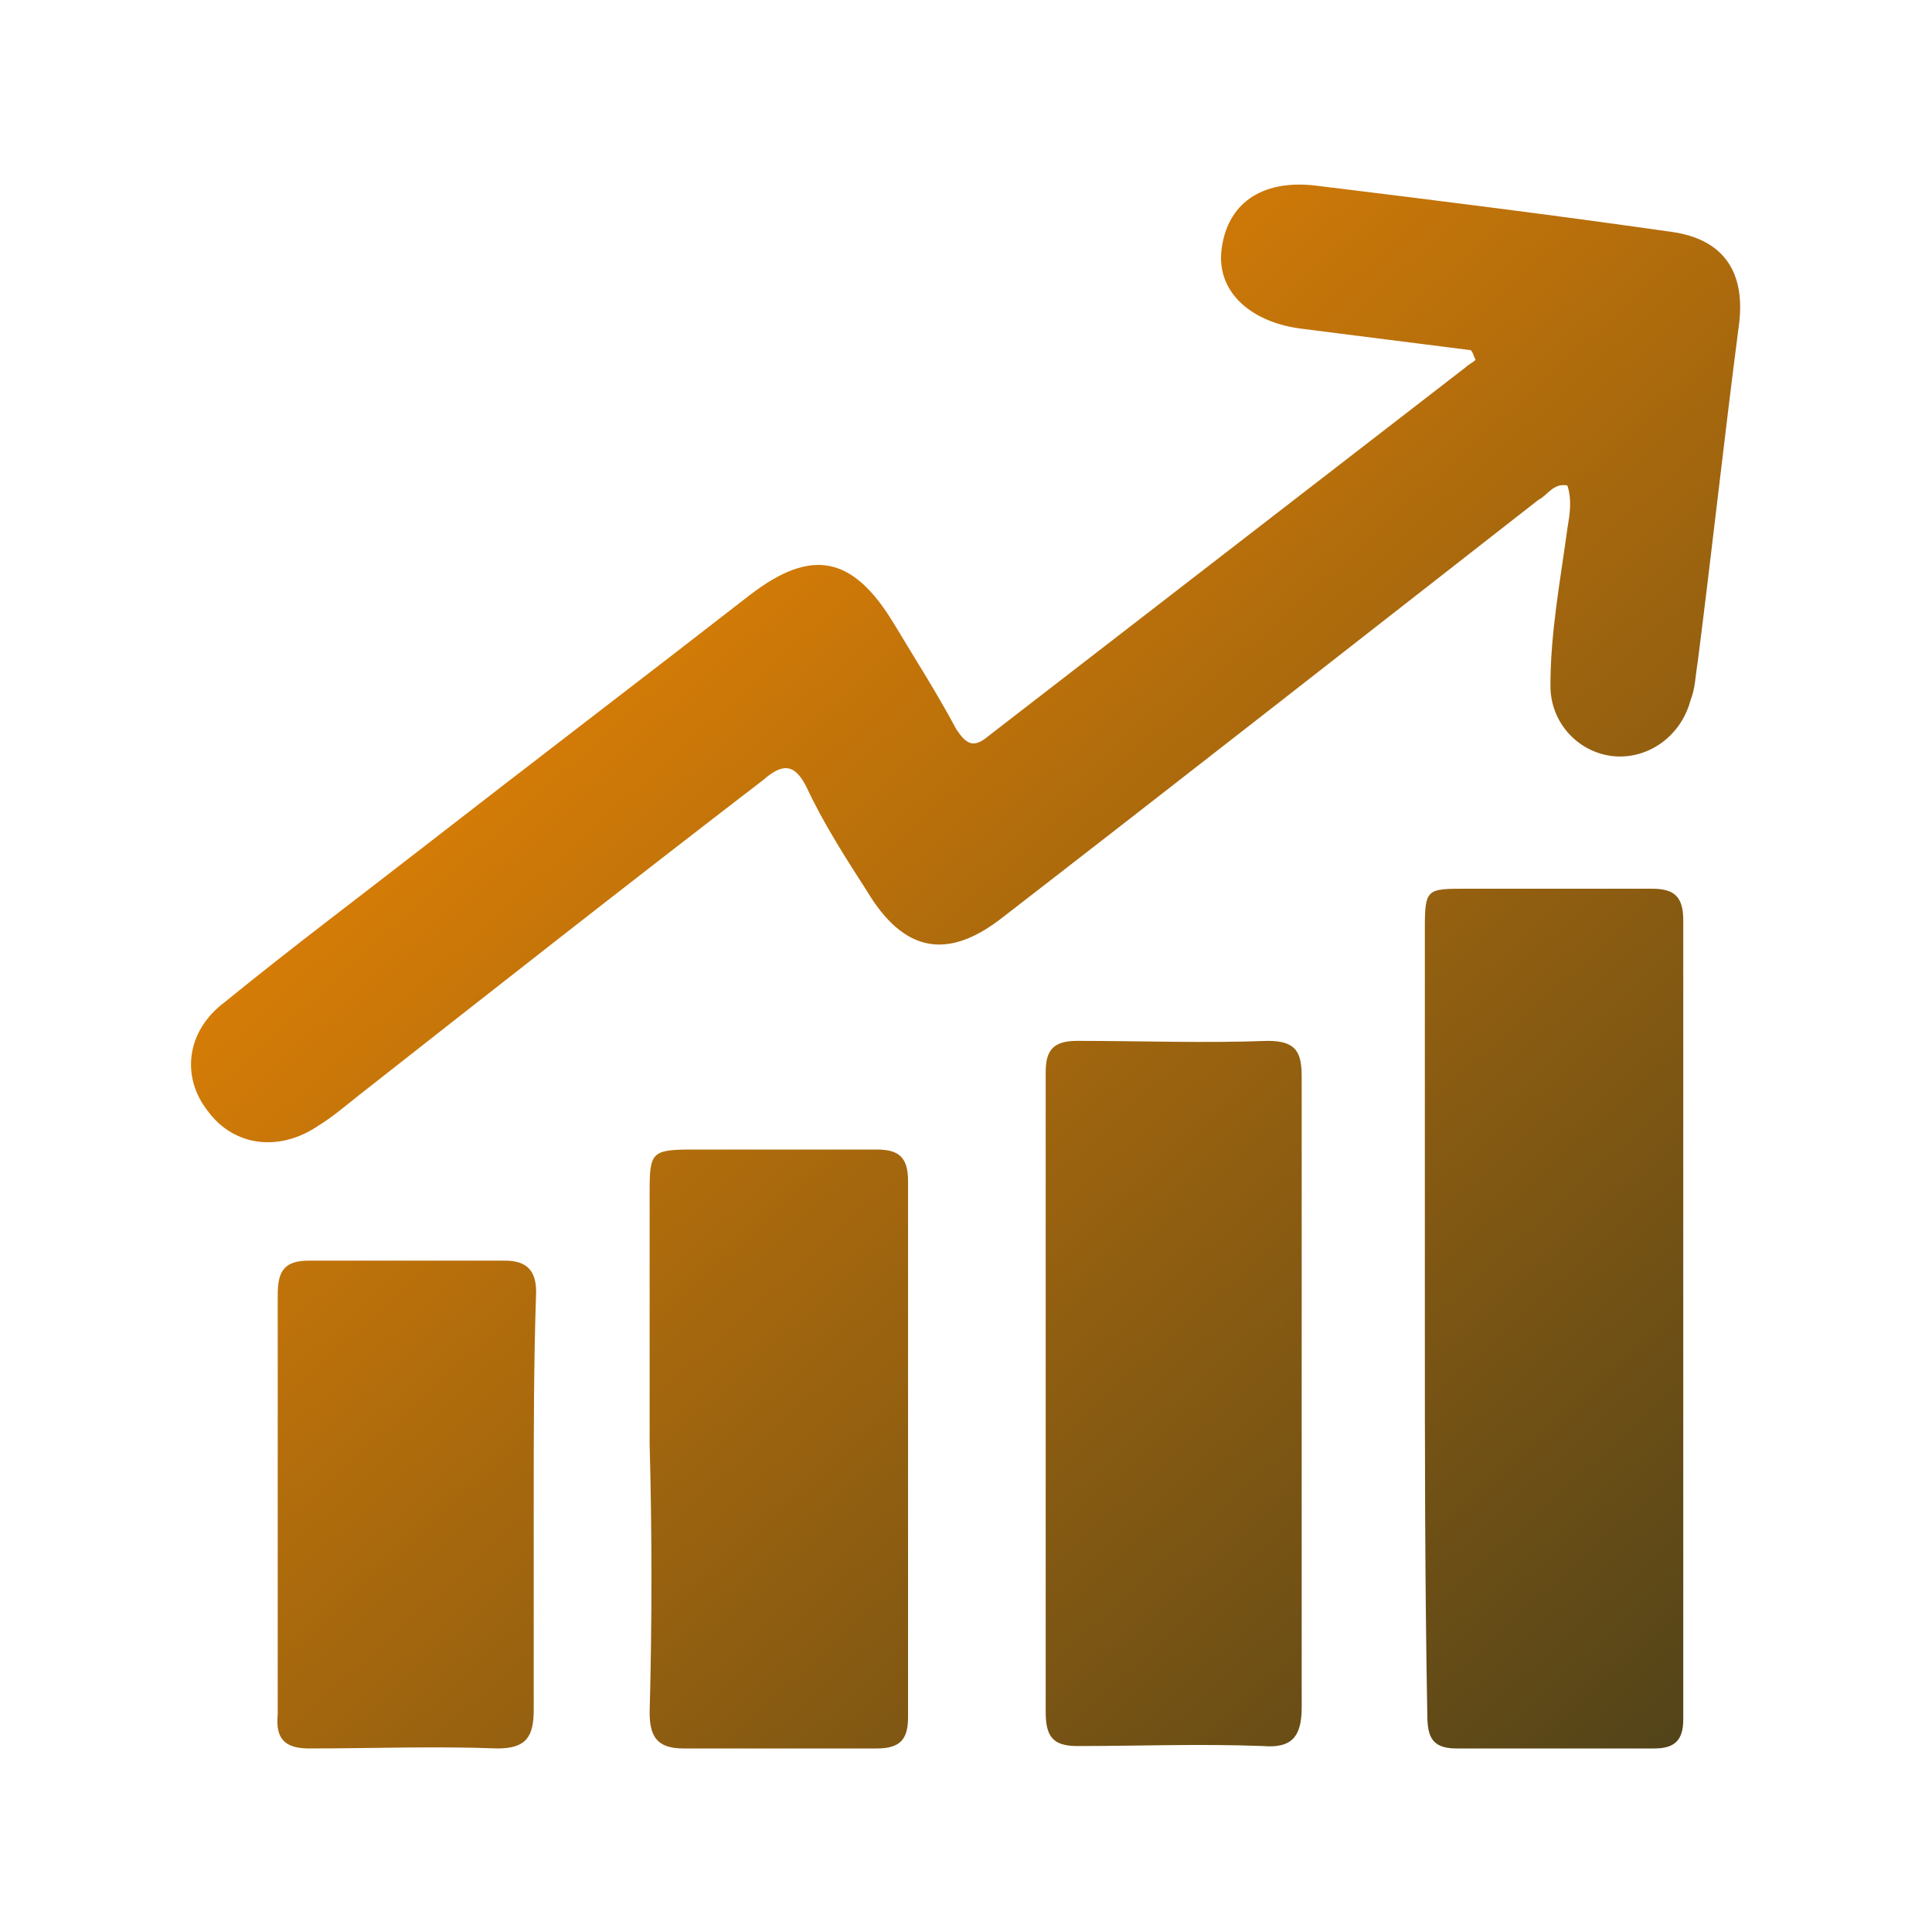 <?xml version="1.0" encoding="utf-8"?>
<!-- Generator: Adobe Illustrator 27.8.0, SVG Export Plug-In . SVG Version: 6.00 Build 0)  -->
<svg version="1.1" id="Layer_1" xmlns="http://www.w3.org/2000/svg" xmlns:xlink="http://www.w3.org/1999/xlink" x="0px" y="0px"
	 viewBox="0 0 80 80" style="enable-background:new 0 0 80 80;" xml:space="preserve">
<style type="text/css">
	.st0{fill:url(#SVGID_1_);}
	.st1{fill:url(#SVGID_00000171701415940752801170000013865989315710936209_);}
	.st2{fill:url(#SVGID_00000143599509685086670360000008017534168560204222_);}
	.st3{fill:url(#SVGID_00000061451842941777816930000003930372998823380127_);}
	.st4{fill:url(#SVGID_00000041295799540936380190000002281040229437176720_);}
	.st5{fill:url(#SVGID_00000167353856102975959660000010934721694210878649_);}
	.st6{fill:url(#SVGID_00000119838668293690483630000017078967937737783467_);}
	.st7{fill:url(#SVGID_00000018939067899935408500000015815837282090651265_);}
	.st8{fill:url(#SVGID_00000021799444185504657320000003811883418071129004_);}
	.st9{fill:url(#SVGID_00000025429378940536558530000001936696531049466772_);}
	.st10{fill:url(#SVGID_00000020376896919848354330000004101776219365773974_);}
	.st11{fill:url(#SVGID_00000023255988102079192170000006428636415856114850_);}
	.st12{fill:url(#SVGID_00000142138138822206325060000016096367932315321989_);}
	.st13{fill:url(#SVGID_00000119076260575196675820000001528671452516155277_);}
	.st14{fill:url(#SVGID_00000036221304965778326520000016518721048722944143_);}
	.st15{fill:url(#SVGID_00000046321519734710300690000005959722204157784754_);}
	.st16{fill:url(#SVGID_00000168828700309163766420000005689213293873793436_);}
	.st17{fill:url(#SVGID_00000023275904993652858380000011947031116634361746_);}
	.st18{fill:url(#SVGID_00000100382918912968492000000003530223659544370623_);}
	.st19{fill:url(#SVGID_00000017476312047217235080000011608847673089028230_);}
	.st20{fill:url(#SVGID_00000036217384432696095560000007741766428626103455_);}
	.st21{fill:url(#SVGID_00000058566104395191238480000007925484828293988515_);}
	.st22{fill:url(#SVGID_00000083074090590990165380000012595910190928299908_);}
	.st23{fill:url(#SVGID_00000060721908752476766660000007769001426825858978_);}
	.st24{fill:url(#SVGID_00000105424799647665605420000003755772909828811399_);}
	.st25{fill:url(#SVGID_00000089549412233431096240000010723562160257914511_);}
	.st26{fill:url(#SVGID_00000118367411768092703690000004916344092734922895_);}
	.st27{fill:url(#SVGID_00000086677965647063856140000008543784585908179105_);}
	.st28{fill:url(#SVGID_00000125563043838801055040000000585784330415628176_);}
	.st29{fill:url(#SVGID_00000018944963801723203090000004383068581248518591_);}
	.st30{fill:url(#SVGID_00000155865349098956856090000001278446955735906747_);}
	.st31{fill:url(#SVGID_00000143583608699275528330000017789382256397163435_);}
	.st32{fill:url(#SVGID_00000060745378749483331190000004851687032152939403_);}
	.st33{fill:url(#SVGID_00000087391368219272996610000000325778930912265662_);}
	.st34{fill:url(#SVGID_00000088834761656452733570000003575843992643486391_);}
	.st35{fill:url(#SVGID_00000165915127260187469520000012686787277364404114_);}
	.st36{fill:url(#SVGID_00000088131762616783176780000017936192173936269484_);}
	.st37{fill:url(#SVGID_00000047061272199788225830000001299775499680532868_);}
	.st38{fill:url(#SVGID_00000075852662020257346290000000189035782626110868_);}
	.st39{fill:url(#SVGID_00000134216869602856164220000007800292204858842272_);}
	.st40{fill:url(#SVGID_00000084511086170419256550000010332091917425920662_);}
	.st41{fill:url(#SVGID_00000131335937160060978370000006714361341890970528_);}
	.st42{fill:url(#SVGID_00000023996970238240459600000000203485608334079878_);}
	.st43{fill:url(#SVGID_00000162328651255096718040000016781886534067360899_);}
	.st44{fill:url(#SVGID_00000050655951089978834830000003254048081811444657_);}
	.st45{fill:url(#SVGID_00000105420817530740862120000007445225026358077877_);}
</style>
<g id="g8m9nZ.tif_00000147219197333777240540000008765648223237508021_">
	<g>
		<linearGradient id="SVGID_1_" gradientUnits="userSpaceOnUse" x1="18.794" y1="4.946" x2="79.537" y2="71.912">
			<stop  offset="0" style="stop-color:#ff8e01"/>
			<stop  offset="1" style="stop-color:#453E1B"/>
		</linearGradient>
		<path class="st0" d="M60.9,14.5c-2.4-0.3-4.7-0.6-7.1-0.9c-2.1-0.3-3.5-1.6-3.2-3.4c0.3-1.9,1.8-2.8,4-2.5
			c4.9,0.6,9.7,1.2,14.6,1.9c2.2,0.3,3.1,1.7,2.8,3.9c-0.6,4.6-1.1,9.2-1.7,13.9c-0.1,0.6-0.1,1.1-0.3,1.6c-0.4,1.5-1.8,2.5-3.3,2.3
			c-1.4-0.2-2.5-1.4-2.5-2.9c0-2.2,0.4-4.3,0.7-6.5c0.1-0.6,0.2-1.2,0-1.8c-0.6-0.1-0.8,0.4-1.2,0.6C56.4,26.4,49,32.2,41.5,38
			c-2.3,1.8-4.1,1.4-5.6-1.1c-0.9-1.4-1.8-2.8-2.5-4.3c-0.5-1-1-1-1.8-0.3C26,36.6,20.4,41,14.8,45.4c-0.5,0.4-1.1,0.9-1.6,1.2
			c-1.6,1.1-3.5,0.9-4.6-0.6c-1.1-1.4-0.9-3.3,0.7-4.5c2.7-2.2,5.5-4.3,8.2-6.4c4.5-3.5,9.1-7,13.6-10.5c2.5-1.9,4.2-1.6,5.9,1.2
			c0.9,1.5,1.8,2.9,2.6,4.4c0.4,0.6,0.7,0.8,1.3,0.3c6.6-5.1,13.2-10.2,19.8-15.3c0.1-0.1,0.3-0.2,0.4-0.3
			C61,14.7,61,14.6,60.9,14.5z"/>
		
			<linearGradient id="SVGID_00000075125748847416700380000017427962051567427989_" gradientUnits="userSpaceOnUse" x1="19.078" y1="4.689" x2="79.821" y2="71.655">
			<stop  offset="0" style="stop-color:#ff8e01"/>
			<stop  offset="1" style="stop-color:#453E1B"/>
		</linearGradient>
		<path style="fill:url(#SVGID_00000075125748847416700380000017427962051567427989_);" d="M59,54.6c0-5.4,0-10.8,0-16.2
			c0-1.6,0.1-1.6,1.7-1.6c2.6,0,5.1,0,7.7,0c0.9,0,1.3,0.3,1.3,1.3c0,11,0,22.1,0,33.1c0,0.9-0.4,1.2-1.2,1.2c-2.7,0-5.5,0-8.2,0
			c-1.1,0-1.2-0.6-1.2-1.5C59,65.4,59,60,59,54.6z"/>
		
			<linearGradient id="SVGID_00000097473085409071718850000000528124325025680042_" gradientUnits="userSpaceOnUse" x1="8.857" y1="13.96" x2="69.599" y2="80.926">
			<stop  offset="0" style="stop-color:#ff8e01"/>
			<stop  offset="1" style="stop-color:#453E1B"/>
		</linearGradient>
		<path style="fill:url(#SVGID_00000097473085409071718850000000528124325025680042_);" d="M53.9,57.8c0,4.3,0,8.6,0,12.9
			c0,1.2-0.4,1.7-1.6,1.6c-2.6-0.1-5.1,0-7.7,0c-1,0-1.3-0.4-1.3-1.4c0-8.8,0-17.7,0-26.5c0-0.9,0.3-1.3,1.3-1.3
			c2.6,0,5.3,0.1,7.9,0c1.2,0,1.4,0.5,1.4,1.5C53.9,49.1,53.9,53.4,53.9,57.8z"/>
		
			<linearGradient id="SVGID_00000097460767897335579990000009898837198582753971_" gradientUnits="userSpaceOnUse" x1="-1.179" y1="23.063" x2="59.564" y2="90.029">
			<stop  offset="0" style="stop-color:#ff8e01"/>
			<stop  offset="1" style="stop-color:#453E1B"/>
		</linearGradient>
		<path style="fill:url(#SVGID_00000097460767897335579990000009898837198582753971_);" d="M26.9,59.8c0-3.5,0-7,0-10.5
			c0-1.6,0.1-1.7,1.8-1.7c2.5,0,5,0,7.6,0c0.9,0,1.3,0.3,1.3,1.3c0,7.4,0,14.8,0,22.2c0,0.9-0.3,1.3-1.3,1.3c-2.7,0-5.3,0-8,0
			c-1.1,0-1.4-0.5-1.4-1.5C27,67.2,27,63.5,26.9,59.8C27,59.8,27,59.8,26.9,59.8z"/>
		
			<linearGradient id="SVGID_00000025436268508212177110000005461023551116230280_" gradientUnits="userSpaceOnUse" x1="-10.809" y1="31.798" x2="49.934" y2="98.764">
			<stop  offset="0" style="stop-color:#ff8e01"/>
			<stop  offset="1" style="stop-color:#453E1B"/>
		</linearGradient>
		<path style="fill:url(#SVGID_00000025436268508212177110000005461023551116230280_);" d="M22.1,62.2c0,2.9,0,5.7,0,8.6
			c0,1.1-0.3,1.6-1.5,1.6c-2.6-0.1-5.2,0-7.8,0c-1,0-1.4-0.4-1.3-1.4c0-5.8,0-11.6,0-17.4c0-1,0.3-1.4,1.3-1.4c2.7,0,5.4,0,8.1,0
			c0.9,0,1.3,0.4,1.3,1.3C22.1,56.4,22.1,59.3,22.1,62.2z"/>
	</g>
</g>
</svg>
